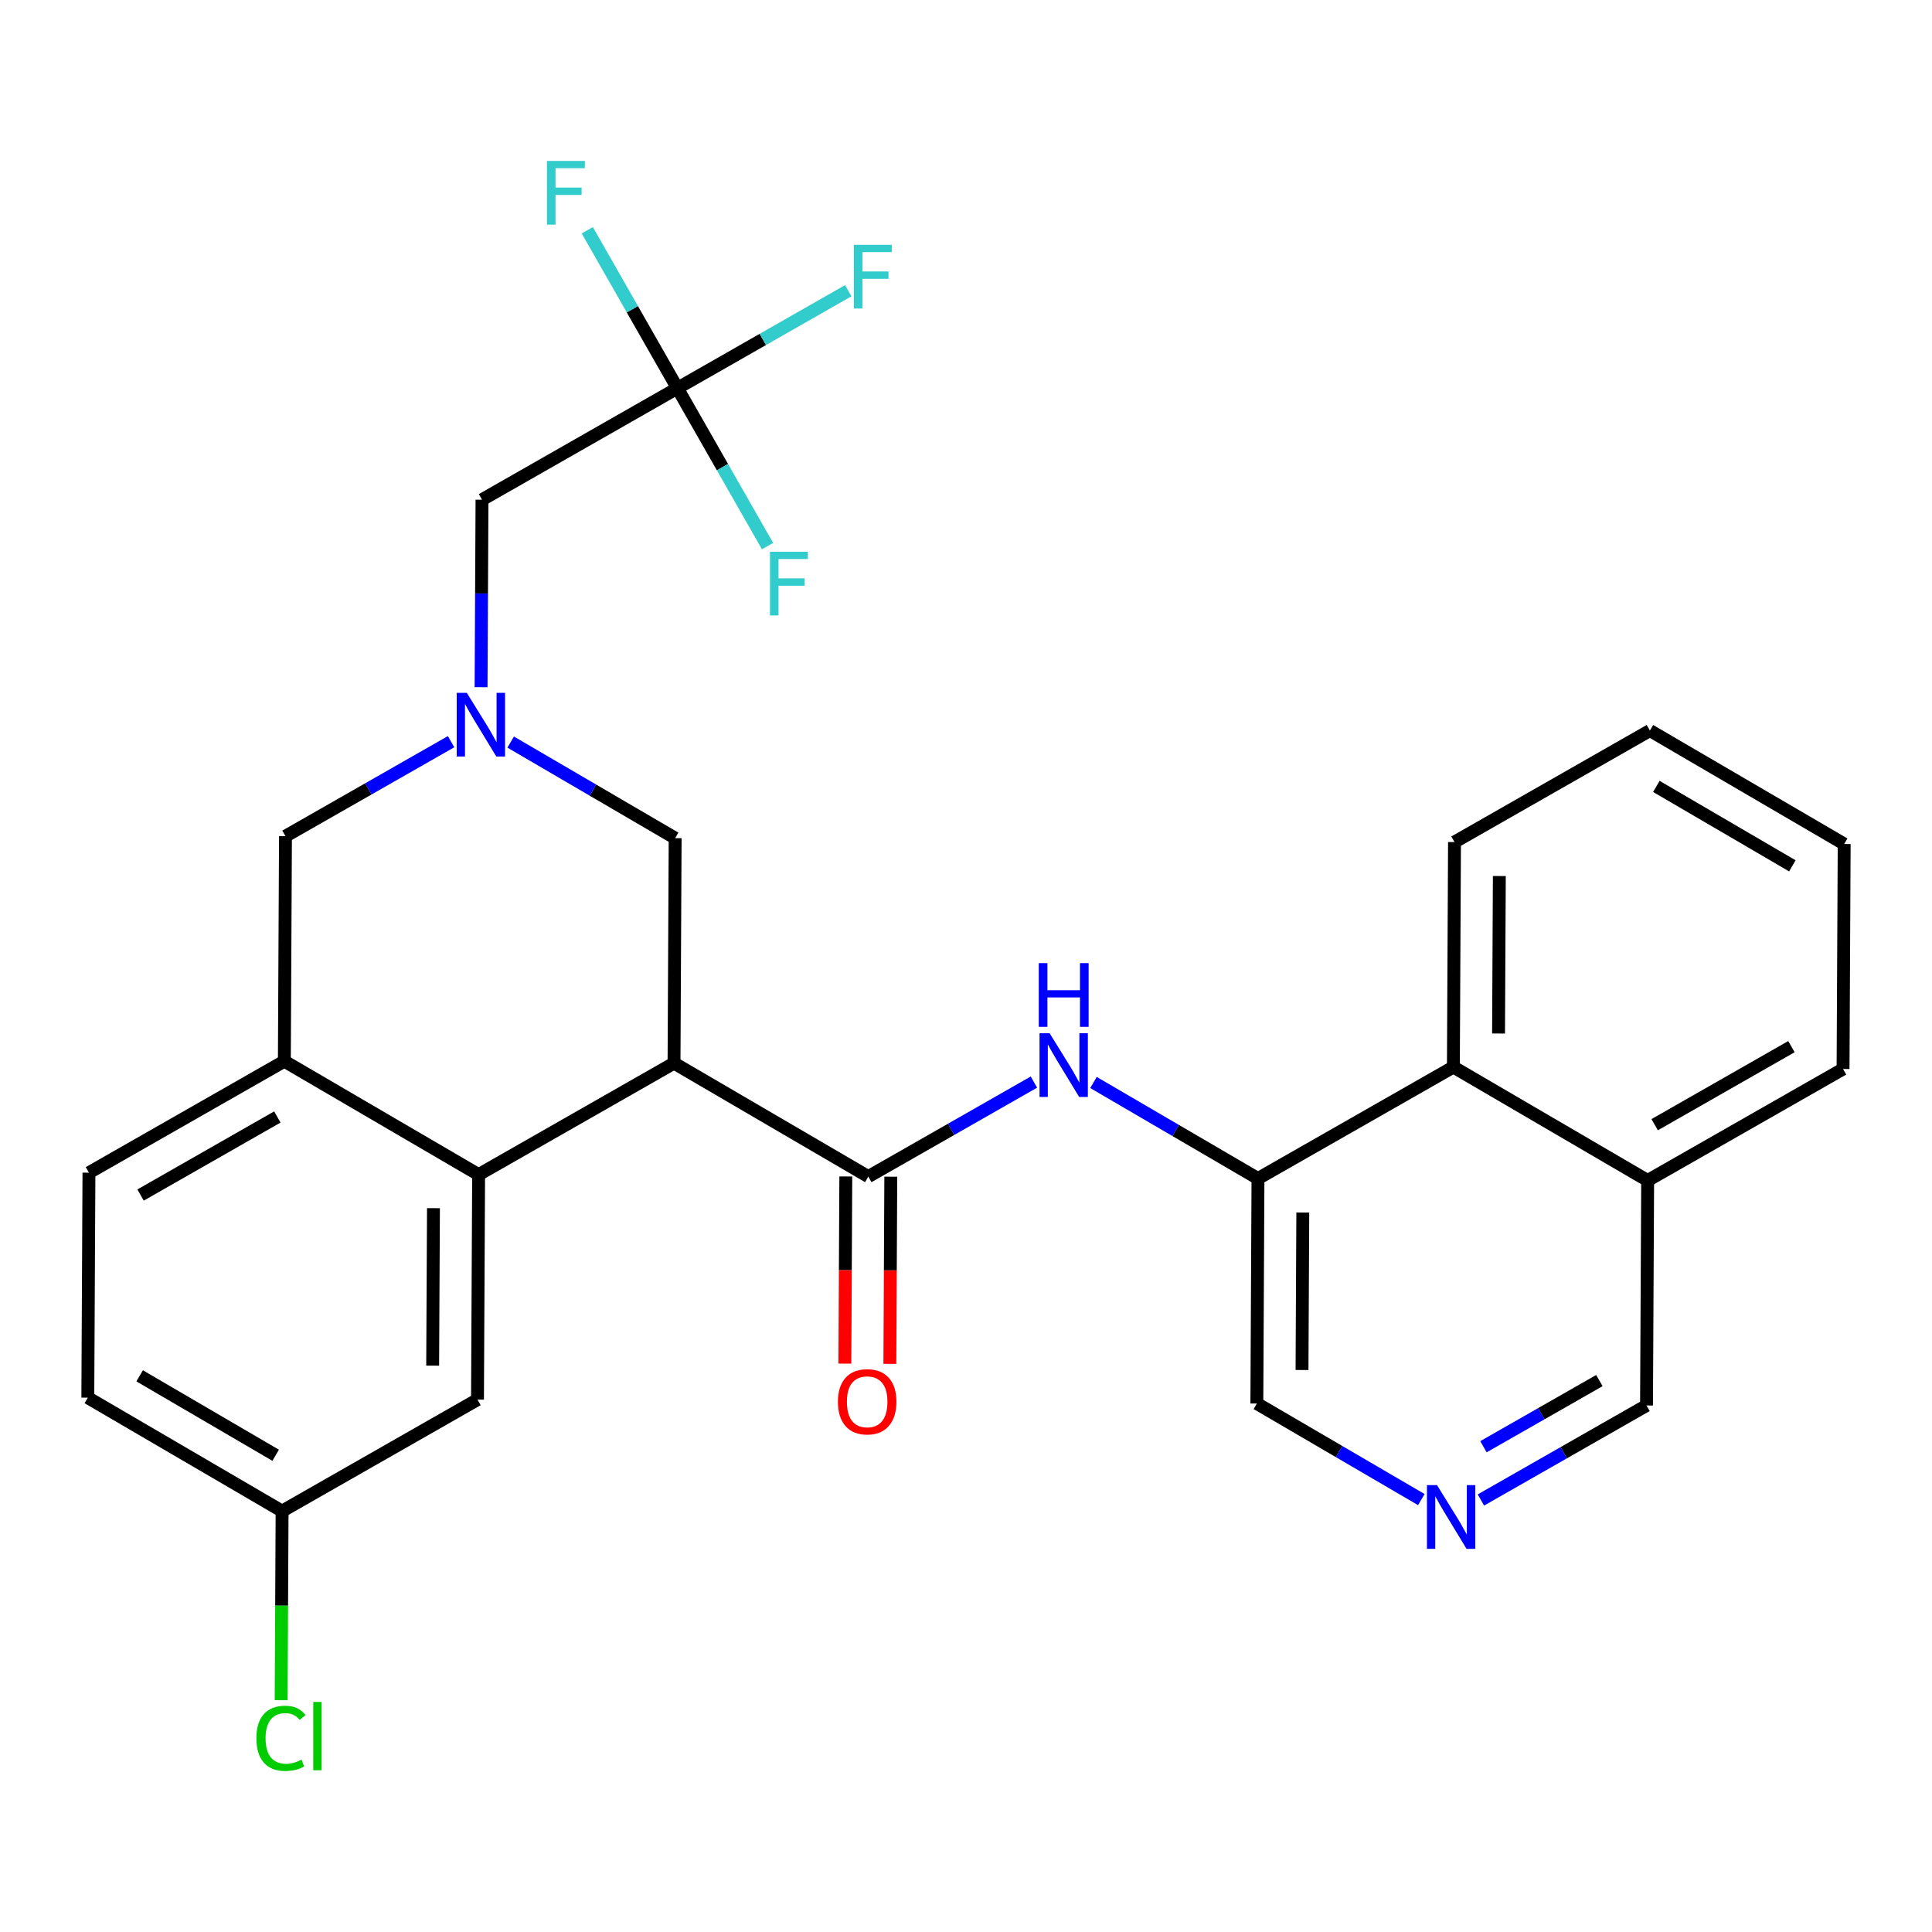 <?xml version='1.0' encoding='iso-8859-1'?>
<svg version='1.1' baseProfile='full'
              xmlns='http://www.w3.org/2000/svg'
                      xmlns:rdkit='http://www.rdkit.org/xml'
                      xmlns:xlink='http://www.w3.org/1999/xlink'
                  xml:space='preserve'
width='300px' height='300px' viewBox='0 0 300 300'>
<!-- END OF HEADER -->
<rect style='opacity:1.0;fill:#FFFFFF;stroke:none' width='300' height='300' x='0' y='0'> </rect>
<rect style='opacity:1.0;fill:#FFFFFF;stroke:none' width='300' height='300' x='0' y='0'> </rect>
<path class='bond-0 atom-0 atom-1' d='M 138.177,211.777 L 138.25,197.248' style='fill:none;fill-rule:evenodd;stroke:#FF0000;stroke-width:2.0px;stroke-linecap:butt;stroke-linejoin:miter;stroke-opacity:1' />
<path class='bond-0 atom-0 atom-1' d='M 138.25,197.248 L 138.322,182.718' style='fill:none;fill-rule:evenodd;stroke:#000000;stroke-width:2.0px;stroke-linecap:butt;stroke-linejoin:miter;stroke-opacity:1' />
<path class='bond-0 atom-0 atom-1' d='M 131.19,211.742 L 131.263,197.212' style='fill:none;fill-rule:evenodd;stroke:#FF0000;stroke-width:2.0px;stroke-linecap:butt;stroke-linejoin:miter;stroke-opacity:1' />
<path class='bond-0 atom-0 atom-1' d='M 131.263,197.212 L 131.336,182.683' style='fill:none;fill-rule:evenodd;stroke:#000000;stroke-width:2.0px;stroke-linecap:butt;stroke-linejoin:miter;stroke-opacity:1' />
<path class='bond-1 atom-1 atom-2' d='M 134.829,182.701 L 147.687,175.363' style='fill:none;fill-rule:evenodd;stroke:#000000;stroke-width:2.0px;stroke-linecap:butt;stroke-linejoin:miter;stroke-opacity:1' />
<path class='bond-1 atom-1 atom-2' d='M 147.687,175.363 L 160.546,168.025' style='fill:none;fill-rule:evenodd;stroke:#0000FF;stroke-width:2.0px;stroke-linecap:butt;stroke-linejoin:miter;stroke-opacity:1' />
<path class='bond-12 atom-1 atom-13' d='M 134.829,182.701 L 104.662,165.082' style='fill:none;fill-rule:evenodd;stroke:#000000;stroke-width:2.0px;stroke-linecap:butt;stroke-linejoin:miter;stroke-opacity:1' />
<path class='bond-2 atom-2 atom-3' d='M 169.796,168.087 L 182.567,175.545' style='fill:none;fill-rule:evenodd;stroke:#0000FF;stroke-width:2.0px;stroke-linecap:butt;stroke-linejoin:miter;stroke-opacity:1' />
<path class='bond-2 atom-2 atom-3' d='M 182.567,175.545 L 195.338,183.004' style='fill:none;fill-rule:evenodd;stroke:#000000;stroke-width:2.0px;stroke-linecap:butt;stroke-linejoin:miter;stroke-opacity:1' />
<path class='bond-3 atom-3 atom-4' d='M 195.338,183.004 L 195.163,217.939' style='fill:none;fill-rule:evenodd;stroke:#000000;stroke-width:2.0px;stroke-linecap:butt;stroke-linejoin:miter;stroke-opacity:1' />
<path class='bond-3 atom-3 atom-4' d='M 202.298,188.279 L 202.176,212.734' style='fill:none;fill-rule:evenodd;stroke:#000000;stroke-width:2.0px;stroke-linecap:butt;stroke-linejoin:miter;stroke-opacity:1' />
<path class='bond-28 atom-12 atom-3' d='M 225.68,165.688 L 195.338,183.004' style='fill:none;fill-rule:evenodd;stroke:#000000;stroke-width:2.0px;stroke-linecap:butt;stroke-linejoin:miter;stroke-opacity:1' />
<path class='bond-4 atom-4 atom-5' d='M 195.163,217.939 L 207.933,225.398' style='fill:none;fill-rule:evenodd;stroke:#000000;stroke-width:2.0px;stroke-linecap:butt;stroke-linejoin:miter;stroke-opacity:1' />
<path class='bond-4 atom-4 atom-5' d='M 207.933,225.398 L 220.704,232.856' style='fill:none;fill-rule:evenodd;stroke:#0000FF;stroke-width:2.0px;stroke-linecap:butt;stroke-linejoin:miter;stroke-opacity:1' />
<path class='bond-5 atom-5 atom-6' d='M 229.955,232.918 L 242.813,225.58' style='fill:none;fill-rule:evenodd;stroke:#0000FF;stroke-width:2.0px;stroke-linecap:butt;stroke-linejoin:miter;stroke-opacity:1' />
<path class='bond-5 atom-5 atom-6' d='M 242.813,225.58 L 255.671,218.242' style='fill:none;fill-rule:evenodd;stroke:#000000;stroke-width:2.0px;stroke-linecap:butt;stroke-linejoin:miter;stroke-opacity:1' />
<path class='bond-5 atom-5 atom-6' d='M 230.349,224.648 L 239.35,219.512' style='fill:none;fill-rule:evenodd;stroke:#0000FF;stroke-width:2.0px;stroke-linecap:butt;stroke-linejoin:miter;stroke-opacity:1' />
<path class='bond-5 atom-5 atom-6' d='M 239.35,219.512 L 248.351,214.375' style='fill:none;fill-rule:evenodd;stroke:#000000;stroke-width:2.0px;stroke-linecap:butt;stroke-linejoin:miter;stroke-opacity:1' />
<path class='bond-6 atom-6 atom-7' d='M 255.671,218.242 L 255.847,183.307' style='fill:none;fill-rule:evenodd;stroke:#000000;stroke-width:2.0px;stroke-linecap:butt;stroke-linejoin:miter;stroke-opacity:1' />
<path class='bond-7 atom-7 atom-8' d='M 255.847,183.307 L 286.188,165.992' style='fill:none;fill-rule:evenodd;stroke:#000000;stroke-width:2.0px;stroke-linecap:butt;stroke-linejoin:miter;stroke-opacity:1' />
<path class='bond-7 atom-7 atom-8' d='M 256.935,174.642 L 278.174,162.521' style='fill:none;fill-rule:evenodd;stroke:#000000;stroke-width:2.0px;stroke-linecap:butt;stroke-linejoin:miter;stroke-opacity:1' />
<path class='bond-30 atom-12 atom-7' d='M 225.68,165.688 L 255.847,183.307' style='fill:none;fill-rule:evenodd;stroke:#000000;stroke-width:2.0px;stroke-linecap:butt;stroke-linejoin:miter;stroke-opacity:1' />
<path class='bond-8 atom-8 atom-9' d='M 286.188,165.992 L 286.364,131.057' style='fill:none;fill-rule:evenodd;stroke:#000000;stroke-width:2.0px;stroke-linecap:butt;stroke-linejoin:miter;stroke-opacity:1' />
<path class='bond-9 atom-9 atom-10' d='M 286.364,131.057 L 256.197,113.438' style='fill:none;fill-rule:evenodd;stroke:#000000;stroke-width:2.0px;stroke-linecap:butt;stroke-linejoin:miter;stroke-opacity:1' />
<path class='bond-9 atom-9 atom-10' d='M 278.315,134.448 L 257.198,122.114' style='fill:none;fill-rule:evenodd;stroke:#000000;stroke-width:2.0px;stroke-linecap:butt;stroke-linejoin:miter;stroke-opacity:1' />
<path class='bond-10 atom-10 atom-11' d='M 256.197,113.438 L 225.855,130.754' style='fill:none;fill-rule:evenodd;stroke:#000000;stroke-width:2.0px;stroke-linecap:butt;stroke-linejoin:miter;stroke-opacity:1' />
<path class='bond-11 atom-11 atom-12' d='M 225.855,130.754 L 225.68,165.688' style='fill:none;fill-rule:evenodd;stroke:#000000;stroke-width:2.0px;stroke-linecap:butt;stroke-linejoin:miter;stroke-opacity:1' />
<path class='bond-11 atom-11 atom-12' d='M 232.816,136.029 L 232.693,160.483' style='fill:none;fill-rule:evenodd;stroke:#000000;stroke-width:2.0px;stroke-linecap:butt;stroke-linejoin:miter;stroke-opacity:1' />
<path class='bond-13 atom-13 atom-14' d='M 104.662,165.082 L 104.837,130.147' style='fill:none;fill-rule:evenodd;stroke:#000000;stroke-width:2.0px;stroke-linecap:butt;stroke-linejoin:miter;stroke-opacity:1' />
<path class='bond-29 atom-28 atom-13' d='M 74.32,182.397 L 104.662,165.082' style='fill:none;fill-rule:evenodd;stroke:#000000;stroke-width:2.0px;stroke-linecap:butt;stroke-linejoin:miter;stroke-opacity:1' />
<path class='bond-14 atom-14 atom-15' d='M 104.837,130.147 L 92.067,122.688' style='fill:none;fill-rule:evenodd;stroke:#000000;stroke-width:2.0px;stroke-linecap:butt;stroke-linejoin:miter;stroke-opacity:1' />
<path class='bond-14 atom-14 atom-15' d='M 92.067,122.688 L 79.296,115.229' style='fill:none;fill-rule:evenodd;stroke:#0000FF;stroke-width:2.0px;stroke-linecap:butt;stroke-linejoin:miter;stroke-opacity:1' />
<path class='bond-15 atom-15 atom-16' d='M 74.7,106.708 L 74.773,92.15' style='fill:none;fill-rule:evenodd;stroke:#0000FF;stroke-width:2.0px;stroke-linecap:butt;stroke-linejoin:miter;stroke-opacity:1' />
<path class='bond-15 atom-15 atom-16' d='M 74.773,92.15 L 74.846,77.593' style='fill:none;fill-rule:evenodd;stroke:#000000;stroke-width:2.0px;stroke-linecap:butt;stroke-linejoin:miter;stroke-opacity:1' />
<path class='bond-20 atom-15 atom-21' d='M 70.045,115.167 L 57.187,122.505' style='fill:none;fill-rule:evenodd;stroke:#0000FF;stroke-width:2.0px;stroke-linecap:butt;stroke-linejoin:miter;stroke-opacity:1' />
<path class='bond-20 atom-15 atom-21' d='M 57.187,122.505 L 44.329,129.843' style='fill:none;fill-rule:evenodd;stroke:#000000;stroke-width:2.0px;stroke-linecap:butt;stroke-linejoin:miter;stroke-opacity:1' />
<path class='bond-16 atom-16 atom-17' d='M 74.846,77.593 L 105.188,60.277' style='fill:none;fill-rule:evenodd;stroke:#000000;stroke-width:2.0px;stroke-linecap:butt;stroke-linejoin:miter;stroke-opacity:1' />
<path class='bond-17 atom-17 atom-18' d='M 105.188,60.277 L 118.451,52.708' style='fill:none;fill-rule:evenodd;stroke:#000000;stroke-width:2.0px;stroke-linecap:butt;stroke-linejoin:miter;stroke-opacity:1' />
<path class='bond-17 atom-17 atom-18' d='M 118.451,52.708 L 131.715,45.139' style='fill:none;fill-rule:evenodd;stroke:#33CCCC;stroke-width:2.0px;stroke-linecap:butt;stroke-linejoin:miter;stroke-opacity:1' />
<path class='bond-18 atom-17 atom-19' d='M 105.188,60.277 L 98.191,48.017' style='fill:none;fill-rule:evenodd;stroke:#000000;stroke-width:2.0px;stroke-linecap:butt;stroke-linejoin:miter;stroke-opacity:1' />
<path class='bond-18 atom-17 atom-19' d='M 98.191,48.017 L 91.194,35.756' style='fill:none;fill-rule:evenodd;stroke:#33CCCC;stroke-width:2.0px;stroke-linecap:butt;stroke-linejoin:miter;stroke-opacity:1' />
<path class='bond-19 atom-17 atom-20' d='M 105.188,60.277 L 112.185,72.538' style='fill:none;fill-rule:evenodd;stroke:#000000;stroke-width:2.0px;stroke-linecap:butt;stroke-linejoin:miter;stroke-opacity:1' />
<path class='bond-19 atom-17 atom-20' d='M 112.185,72.538 L 119.182,84.799' style='fill:none;fill-rule:evenodd;stroke:#33CCCC;stroke-width:2.0px;stroke-linecap:butt;stroke-linejoin:miter;stroke-opacity:1' />
<path class='bond-21 atom-21 atom-22' d='M 44.329,129.843 L 44.154,164.778' style='fill:none;fill-rule:evenodd;stroke:#000000;stroke-width:2.0px;stroke-linecap:butt;stroke-linejoin:miter;stroke-opacity:1' />
<path class='bond-22 atom-22 atom-23' d='M 44.154,164.778 L 13.812,182.094' style='fill:none;fill-rule:evenodd;stroke:#000000;stroke-width:2.0px;stroke-linecap:butt;stroke-linejoin:miter;stroke-opacity:1' />
<path class='bond-22 atom-22 atom-23' d='M 43.065,173.444 L 21.826,185.565' style='fill:none;fill-rule:evenodd;stroke:#000000;stroke-width:2.0px;stroke-linecap:butt;stroke-linejoin:miter;stroke-opacity:1' />
<path class='bond-31 atom-28 atom-22' d='M 74.32,182.397 L 44.154,164.778' style='fill:none;fill-rule:evenodd;stroke:#000000;stroke-width:2.0px;stroke-linecap:butt;stroke-linejoin:miter;stroke-opacity:1' />
<path class='bond-23 atom-23 atom-24' d='M 13.812,182.094 L 13.636,217.029' style='fill:none;fill-rule:evenodd;stroke:#000000;stroke-width:2.0px;stroke-linecap:butt;stroke-linejoin:miter;stroke-opacity:1' />
<path class='bond-24 atom-24 atom-25' d='M 13.636,217.029 L 43.803,234.648' style='fill:none;fill-rule:evenodd;stroke:#000000;stroke-width:2.0px;stroke-linecap:butt;stroke-linejoin:miter;stroke-opacity:1' />
<path class='bond-24 atom-24 atom-25' d='M 21.685,213.638 L 42.802,225.971' style='fill:none;fill-rule:evenodd;stroke:#000000;stroke-width:2.0px;stroke-linecap:butt;stroke-linejoin:miter;stroke-opacity:1' />
<path class='bond-25 atom-25 atom-26' d='M 43.803,234.648 L 43.73,249.327' style='fill:none;fill-rule:evenodd;stroke:#000000;stroke-width:2.0px;stroke-linecap:butt;stroke-linejoin:miter;stroke-opacity:1' />
<path class='bond-25 atom-25 atom-26' d='M 43.73,249.327 L 43.656,264.007' style='fill:none;fill-rule:evenodd;stroke:#00CC00;stroke-width:2.0px;stroke-linecap:butt;stroke-linejoin:miter;stroke-opacity:1' />
<path class='bond-26 atom-25 atom-27' d='M 43.803,234.648 L 74.145,217.332' style='fill:none;fill-rule:evenodd;stroke:#000000;stroke-width:2.0px;stroke-linecap:butt;stroke-linejoin:miter;stroke-opacity:1' />
<path class='bond-27 atom-27 atom-28' d='M 74.145,217.332 L 74.32,182.397' style='fill:none;fill-rule:evenodd;stroke:#000000;stroke-width:2.0px;stroke-linecap:butt;stroke-linejoin:miter;stroke-opacity:1' />
<path class='bond-27 atom-27 atom-28' d='M 67.184,212.057 L 67.307,187.602' style='fill:none;fill-rule:evenodd;stroke:#000000;stroke-width:2.0px;stroke-linecap:butt;stroke-linejoin:miter;stroke-opacity:1' />
<path  class='atom-0' d='M 130.112 217.663
Q 130.112 215.288, 131.286 213.96
Q 132.46 212.633, 134.654 212.633
Q 136.848 212.633, 138.022 213.96
Q 139.195 215.288, 139.195 217.663
Q 139.195 220.067, 138.008 221.436
Q 136.82 222.792, 134.654 222.792
Q 132.474 222.792, 131.286 221.436
Q 130.112 220.081, 130.112 217.663
M 134.654 221.674
Q 136.163 221.674, 136.974 220.668
Q 137.798 219.648, 137.798 217.663
Q 137.798 215.721, 136.974 214.743
Q 136.163 213.751, 134.654 213.751
Q 133.145 213.751, 132.32 214.729
Q 131.51 215.707, 131.51 217.663
Q 131.51 219.662, 132.32 220.668
Q 133.145 221.674, 134.654 221.674
' fill='#FF0000'/>
<path  class='atom-2' d='M 162.984 160.438
L 166.226 165.678
Q 166.547 166.196, 167.064 167.132
Q 167.582 168.068, 167.609 168.124
L 167.609 160.438
L 168.923 160.438
L 168.923 170.332
L 167.568 170.332
L 164.088 164.602
Q 163.683 163.932, 163.25 163.163
Q 162.83 162.395, 162.705 162.157
L 162.705 170.332
L 161.419 170.332
L 161.419 160.438
L 162.984 160.438
' fill='#0000FF'/>
<path  class='atom-2' d='M 161.3 149.555
L 162.642 149.555
L 162.642 153.761
L 167.7 153.761
L 167.7 149.555
L 169.042 149.555
L 169.042 159.449
L 167.7 159.449
L 167.7 154.879
L 162.642 154.879
L 162.642 159.449
L 161.3 159.449
L 161.3 149.555
' fill='#0000FF'/>
<path  class='atom-5' d='M 223.142 230.611
L 226.384 235.851
Q 226.706 236.368, 227.223 237.305
Q 227.74 238.241, 227.768 238.297
L 227.768 230.611
L 229.081 230.611
L 229.081 240.505
L 227.726 240.505
L 224.246 234.775
Q 223.841 234.105, 223.408 233.336
Q 222.989 232.567, 222.863 232.33
L 222.863 240.505
L 221.577 240.505
L 221.577 230.611
L 223.142 230.611
' fill='#0000FF'/>
<path  class='atom-15' d='M 72.484 107.581
L 75.726 112.821
Q 76.047 113.338, 76.564 114.275
Q 77.081 115.211, 77.109 115.267
L 77.109 107.581
L 78.423 107.581
L 78.423 117.475
L 77.067 117.475
L 73.588 111.745
Q 73.182 111.075, 72.749 110.306
Q 72.33 109.537, 72.204 109.3
L 72.204 117.475
L 70.919 117.475
L 70.919 107.581
L 72.484 107.581
' fill='#0000FF'/>
<path  class='atom-18' d='M 132.588 38.015
L 138.471 38.015
L 138.471 39.147
L 133.916 39.147
L 133.916 42.151
L 137.968 42.151
L 137.968 43.297
L 133.916 43.297
L 133.916 47.908
L 132.588 47.908
L 132.588 38.015
' fill='#33CCCC'/>
<path  class='atom-19' d='M 84.93 24.989
L 90.814 24.989
L 90.814 26.12
L 86.258 26.12
L 86.258 29.125
L 90.311 29.125
L 90.311 30.271
L 86.258 30.271
L 86.258 34.882
L 84.93 34.882
L 84.93 24.989
' fill='#33CCCC'/>
<path  class='atom-20' d='M 119.562 85.672
L 125.445 85.672
L 125.445 86.804
L 120.889 86.804
L 120.889 89.809
L 124.942 89.809
L 124.942 90.955
L 120.889 90.955
L 120.889 95.566
L 119.562 95.566
L 119.562 85.672
' fill='#33CCCC'/>
<path  class='atom-26' d='M 39.813 269.925
Q 39.813 267.465, 40.959 266.18
Q 42.119 264.88, 44.313 264.88
Q 46.353 264.88, 47.443 266.32
L 46.521 267.074
Q 45.724 266.026, 44.313 266.026
Q 42.818 266.026, 42.021 267.032
Q 41.238 268.024, 41.238 269.925
Q 41.238 271.881, 42.049 272.887
Q 42.873 273.893, 44.466 273.893
Q 45.556 273.893, 46.828 273.237
L 47.219 274.285
Q 46.702 274.62, 45.92 274.816
Q 45.137 275.011, 44.271 275.011
Q 42.119 275.011, 40.959 273.698
Q 39.813 272.384, 39.813 269.925
' fill='#00CC00'/>
<path  class='atom-26' d='M 48.645 264.279
L 49.93 264.279
L 49.93 274.886
L 48.645 274.886
L 48.645 264.279
' fill='#00CC00'/>
</svg>
